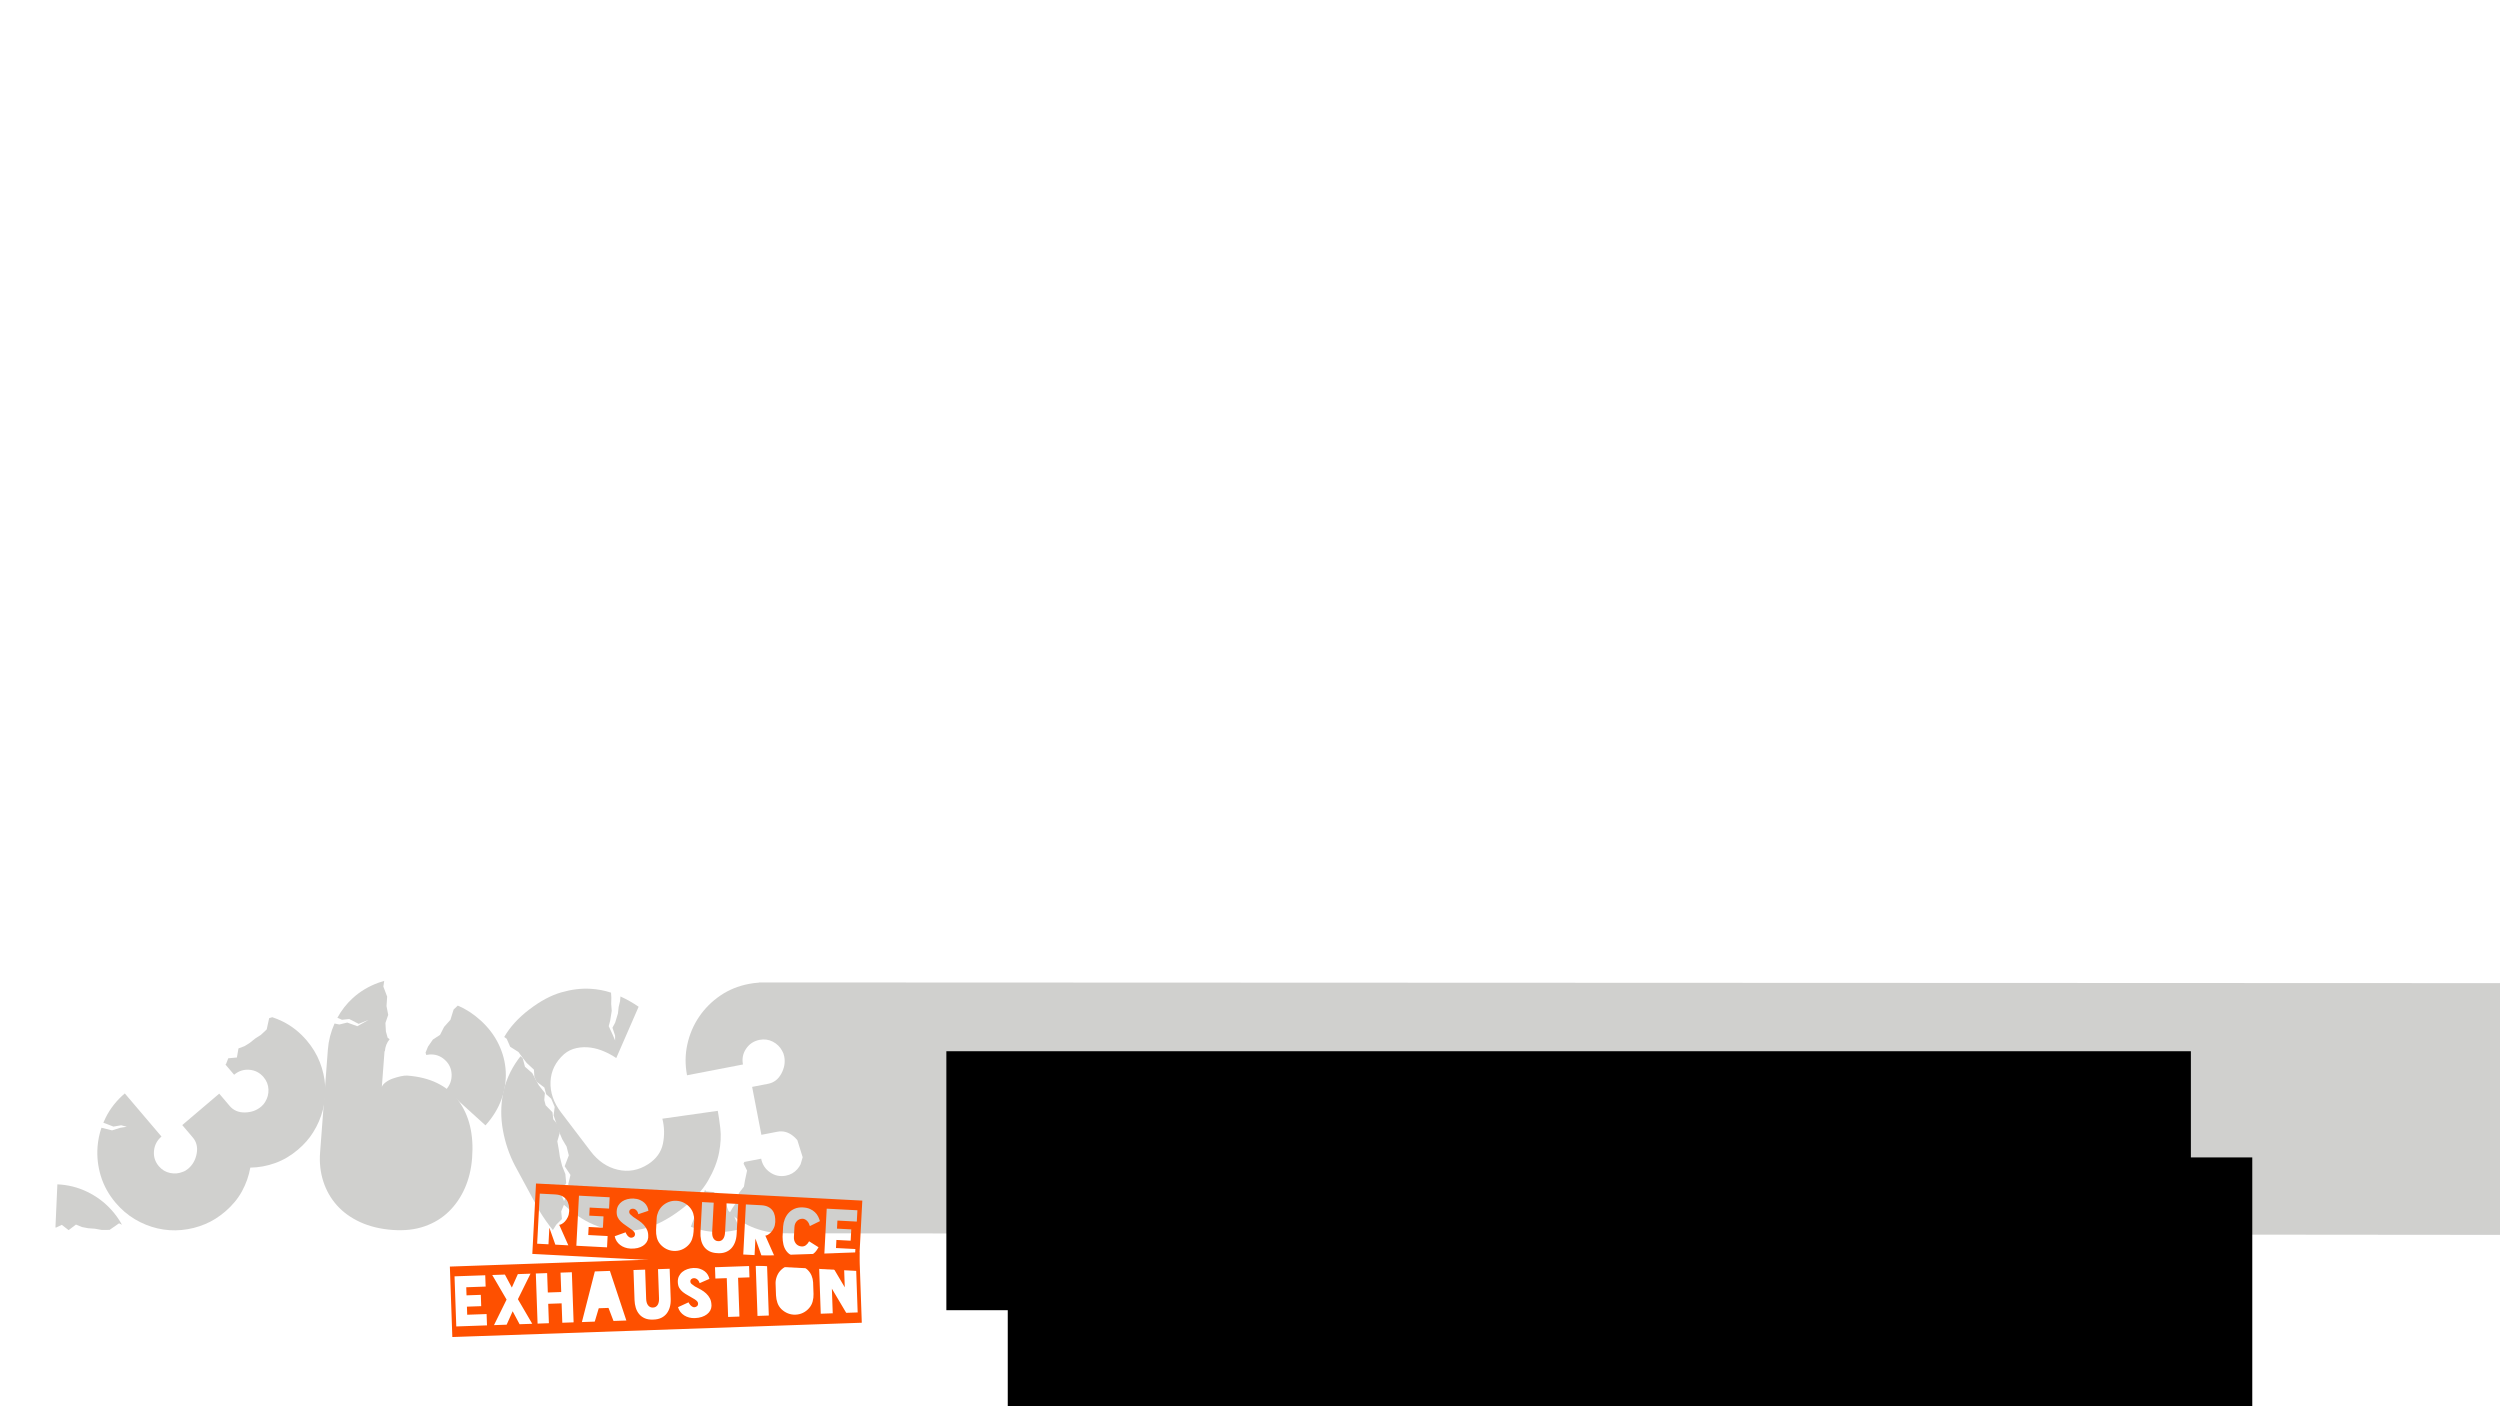 <?xml version="1.0" encoding="UTF-8" standalone="no"?>
<!-- Created with Inkscape (http://www.inkscape.org/) -->

<svg
   xmlns:dc="http://purl.org/dc/elements/1.1/"
   xmlns:cc="http://creativecommons.org/ns#"
   xmlns:rdf="http://www.w3.org/1999/02/22-rdf-syntax-ns#"
   xmlns:svg="http://www.w3.org/2000/svg"
   xmlns="http://www.w3.org/2000/svg"
   xmlns:sodipodi="http://sodipodi.sourceforge.net/DTD/sodipodi-0.dtd"
   xmlns:inkscape="http://www.inkscape.org/namespaces/inkscape"
   width="1920"
   height="1080"
   viewBox="0 0 508 285.75"
   version="1.1"
   id="svg8"
   inkscape:version="0.92.2 5c3e80d, 2017-08-06"
   sodipodi:docname="bauchbinde_links.svg">
  <defs
     id="defs2" />
  <sodipodi:namedview
     id="base"
     pagecolor="#ffffff"
     bordercolor="#666666"
     borderopacity="1.0"
     inkscape:pageopacity="0.0"
     inkscape:pageshadow="2"
     inkscape:zoom="0.35"
     inkscape:cx="699.06707"
     inkscape:cy="455.17622"
     inkscape:document-units="mm"
     inkscape:current-layer="g963"
     showgrid="false"
     units="px"
     inkscape:snap-bbox="true"
     inkscape:bbox-paths="true"
     inkscape:snap-bbox-midpoints="true"
     inkscape:snap-bbox-edge-midpoints="true"
     inkscape:bbox-nodes="true"
     inkscape:snap-page="true"
     inkscape:window-width="1920"
     inkscape:window-height="1155"
     inkscape:window-x="0"
     inkscape:window-y="1"
     inkscape:window-maximized="1" />
  <g
     inkscape:label="Layer 1"
     inkscape:groupmode="layer"
     id="layer1"
     transform="translate(0,-11.25)">
    <path
       style="font-family:none;mix-blend-mode:normal;fill:none;fill-rule:nonzero;stroke:#00bb31;stroke-width:1.587;stroke-linecap:butt;stroke-linejoin:miter;stroke-miterlimit:10;stroke-dasharray:none;stroke-dashoffset:0"
       inkscape:connector-curvature="0"
       d=""
       id="path1524" />
    <path
       style="font-family:none;mix-blend-mode:normal;fill:none;fill-rule:nonzero;stroke:#00bb31;stroke-width:1.587;stroke-linecap:butt;stroke-linejoin:miter;stroke-miterlimit:10;stroke-dasharray:none;stroke-dashoffset:0"
       inkscape:connector-curvature="0"
       d=""
       id="path1530" />
    <path
       style="font-family:none;mix-blend-mode:normal;fill:none;fill-rule:nonzero;stroke:#00bb31;stroke-width:1.587;stroke-linecap:butt;stroke-linejoin:miter;stroke-miterlimit:10;stroke-dasharray:none;stroke-dashoffset:0"
       inkscape:connector-curvature="0"
       d=""
       id="path1536" />
    <path
       style="font-family:none;mix-blend-mode:normal;fill:none;fill-rule:nonzero;stroke:#00bb31;stroke-width:1.587;stroke-linecap:butt;stroke-linejoin:miter;stroke-miterlimit:10;stroke-dasharray:none;stroke-dashoffset:0"
       inkscape:connector-curvature="0"
       d=""
       id="path1542" />
    <path
       style="font-family:none;mix-blend-mode:normal;fill:none;fill-rule:nonzero;stroke:#00bb31;stroke-width:1.587;stroke-linecap:butt;stroke-linejoin:miter;stroke-miterlimit:10;stroke-dasharray:none;stroke-dashoffset:0"
       inkscape:connector-curvature="0"
       id="path32"
       d="" />
    <path
       style="font-family:none;mix-blend-mode:normal;fill:none;fill-rule:nonzero;stroke:#00bb31;stroke-width:1.587;stroke-linecap:butt;stroke-linejoin:miter;stroke-miterlimit:10;stroke-dasharray:none;stroke-dashoffset:0"
       inkscape:connector-curvature="0"
       id="path38"
       d="" />
    <path
       style="font-family:none;mix-blend-mode:normal;fill:none;fill-rule:nonzero;stroke:#00bb31;stroke-width:1.587;stroke-linecap:butt;stroke-linejoin:miter;stroke-miterlimit:10;stroke-dasharray:none;stroke-dashoffset:0"
       inkscape:connector-curvature="0"
       id="path44-3"
       d="" />
    <path
       style="font-family:none;mix-blend-mode:normal;fill:none;fill-rule:nonzero;stroke:#00bb31;stroke-width:1.587;stroke-linecap:butt;stroke-linejoin:miter;stroke-miterlimit:10;stroke-dasharray:none;stroke-dashoffset:0"
       inkscape:connector-curvature="0"
       id="path106"
       d="" />
    <path
       style="opacity:1;vector-effect:none;fill:#d0d0ce;fill-opacity:1;stroke:none;stroke-width:65.153;stroke-linecap:butt;stroke-linejoin:miter;stroke-miterlimit:4;stroke-dasharray:none;stroke-dashoffset:0;stroke-opacity:1"
       d="M 582.002 753.33 L 582.064 753.457 C 579.461 753.623 576.835 753.953 574.186 754.465 C 566.017 756.043 558.699 759.045 552.229 763.473 C 545.758 767.9 540.36 773.311 536.035 779.707 C 531.71 786.103 528.706 793.171 527.023 800.91 C 525.341 808.649 525.27 816.517 526.814 824.516 L 569.701 816.232 C 568.847 811.808 569.654 807.768 572.125 804.113 C 574.596 800.458 578.046 798.202 582.471 797.348 C 586.044 796.657 589.398 797.114 592.531 798.715 C 595.665 800.316 598.054 802.634 599.699 805.67 C 600.473 806.933 601.025 808.415 601.354 810.117 C 602.208 814.542 601.465 818.922 599.125 823.258 C 596.785 827.593 593.403 830.188 588.979 831.043 L 576.727 833.41 L 583.826 870.168 L 596.078 867.801 C 600.503 866.946 604.608 868.094 608.395 871.246 C 609.54 872.2 610.535 873.219 611.412 874.289 L 615.479 887.355 L 613.9 892.746 C 613.254 894.065 612.434 895.313 611.416 896.48 C 609.104 899.134 606.162 900.806 602.588 901.496 C 598.163 902.351 594.115 901.5 590.443 898.943 C 586.772 896.387 584.509 892.895 583.654 888.471 L 570.734 890.967 L 570.172 892.264 L 572.852 897.6 L 571.242 905.105 L 570.447 909.904 L 566.514 914.936 L 565.764 920.23 L 561.609 926.379 L 559.473 930 C 561.541 931.868 563.736 933.589 566.062 935.162 C 572.459 939.487 579.483 942.498 587.137 944.197 C 590.852 945.022 594.63 945.453 598.467 945.506 L 598.416 945.68 L 1920 946.898 L 1920 753.861 L 582.002 753.33 z "
       transform="matrix(0.265,0,0,0.265,0,11.25)"
       id="rect1667" />
    <path
       style="font-family:none;mix-blend-mode:normal;fill:none;fill-rule:nonzero;stroke:#00bb31;stroke-width:0.201;stroke-linecap:butt;stroke-linejoin:miter;stroke-miterlimit:10;stroke-dasharray:none;stroke-dashoffset:0"
       inkscape:connector-curvature="0"
       id="path44"
       d="" />
    <path
       style="font-family:none;mix-blend-mode:normal;fill:none;fill-rule:nonzero;stroke:#00bb31;stroke-width:0.201;stroke-linecap:butt;stroke-linejoin:miter;stroke-miterlimit:10;stroke-dasharray:none;stroke-dashoffset:0"
       inkscape:connector-curvature="0"
       id="path48"
       d="" />
    <path
       style="font-family:none;mix-blend-mode:normal;fill:none;fill-rule:nonzero;stroke:#00bb31;stroke-width:0.201;stroke-linecap:butt;stroke-linejoin:miter;stroke-miterlimit:10;stroke-dasharray:none;stroke-dashoffset:0"
       inkscape:connector-curvature="0"
       id="path52"
       d="" />
    <path
       style="font-family:none;mix-blend-mode:normal;fill:none;fill-rule:nonzero;stroke:#00bb31;stroke-width:0.201;stroke-linecap:butt;stroke-linejoin:miter;stroke-miterlimit:10;stroke-dasharray:none;stroke-dashoffset:0"
       inkscape:connector-curvature="0"
       id="path58"
       d="" />
    <path
       style="font-family:none;mix-blend-mode:normal;fill:none;fill-rule:nonzero;stroke:#00bb31;stroke-width:0.201;stroke-linecap:butt;stroke-linejoin:miter;stroke-miterlimit:10;stroke-dasharray:none;stroke-dashoffset:0"
       inkscape:connector-curvature="0"
       id="path62"
       d="" />
    <path
       style="font-family:none;mix-blend-mode:normal;fill:none;fill-rule:nonzero;stroke:#00bb31;stroke-width:0.201;stroke-linecap:butt;stroke-linejoin:miter;stroke-miterlimit:10;stroke-dasharray:none;stroke-dashoffset:0"
       inkscape:connector-curvature="0"
       id="path68"
       d="" />
    <path
       style="font-family:none;mix-blend-mode:normal;fill:none;fill-rule:nonzero;stroke:#00bb31;stroke-width:0.201;stroke-linecap:butt;stroke-linejoin:miter;stroke-miterlimit:10;stroke-dasharray:none;stroke-dashoffset:0"
       inkscape:connector-curvature="0"
       d=""
       id="path1742" />
    <path
       style="font-family:none;mix-blend-mode:normal;fill:none;fill-rule:nonzero;stroke:#00bb31;stroke-width:0.201;stroke-linecap:butt;stroke-linejoin:miter;stroke-miterlimit:10;stroke-dasharray:none;stroke-dashoffset:0"
       inkscape:connector-curvature="0"
       d=""
       id="path1746" />
    <path
       style="font-family:none;mix-blend-mode:normal;fill:none;fill-rule:nonzero;stroke:#00bb31;stroke-width:0.201;stroke-linecap:butt;stroke-linejoin:miter;stroke-miterlimit:10;stroke-dasharray:none;stroke-dashoffset:0"
       inkscape:connector-curvature="0"
       d=""
       id="path1750" />
    <path
       style="font-family:none;mix-blend-mode:normal;fill:none;fill-rule:nonzero;stroke:#00bb31;stroke-width:0.201;stroke-linecap:butt;stroke-linejoin:miter;stroke-miterlimit:10;stroke-dasharray:none;stroke-dashoffset:0"
       inkscape:connector-curvature="0"
       d=""
       id="path1754" />
    <path
       style="font-family:none;mix-blend-mode:normal;fill:none;fill-rule:nonzero;stroke:#00bb31;stroke-width:0.201;stroke-linecap:butt;stroke-linejoin:miter;stroke-miterlimit:10;stroke-dasharray:none;stroke-dashoffset:0"
       inkscape:connector-curvature="0"
       d=""
       id="path1758" />
    <path
       style="font-family:none;mix-blend-mode:normal;fill:none;fill-rule:nonzero;stroke:#00bb31;stroke-width:0.201;stroke-linecap:butt;stroke-linejoin:miter;stroke-miterlimit:10;stroke-dasharray:none;stroke-dashoffset:0"
       inkscape:connector-curvature="0"
       d=""
       id="path1762" />
    <path
       style="font-family:none;mix-blend-mode:normal;fill:none;fill-rule:nonzero;stroke:#00bb31;stroke-width:0.201;stroke-linecap:butt;stroke-linejoin:miter;stroke-miterlimit:10;stroke-dasharray:none;stroke-dashoffset:0"
       inkscape:connector-curvature="0"
       d=""
       id="path1766" />
    <path
       style="font-family:none;mix-blend-mode:normal;fill:none;fill-rule:nonzero;stroke:#00bb31;stroke-width:0.201;stroke-linecap:butt;stroke-linejoin:miter;stroke-miterlimit:10;stroke-dasharray:none;stroke-dashoffset:0"
       inkscape:connector-curvature="0"
       d=""
       id="path1770" />
    <path
       style="font-family:none;mix-blend-mode:normal;fill:none;fill-rule:nonzero;stroke:#00bb31;stroke-width:0.201;stroke-linecap:butt;stroke-linejoin:miter;stroke-miterlimit:10;stroke-dasharray:none;stroke-dashoffset:0"
       inkscape:connector-curvature="0"
       d=""
       id="path1774" />
    <path
       style="font-family:none;mix-blend-mode:normal;fill:none;fill-rule:nonzero;stroke:#00bb31;stroke-width:0.201;stroke-linecap:butt;stroke-linejoin:miter;stroke-miterlimit:10;stroke-dasharray:none;stroke-dashoffset:0"
       inkscape:connector-curvature="0"
       d=""
       id="path1778" />
    <path
       style="font-family:none;mix-blend-mode:normal;fill:none;fill-rule:nonzero;stroke:#00bb31;stroke-width:0.201;stroke-linecap:butt;stroke-linejoin:miter;stroke-miterlimit:10;stroke-dasharray:none;stroke-dashoffset:0"
       inkscape:connector-curvature="0"
       d=""
       id="path1782" />
    <path
       style="font-family:none;mix-blend-mode:normal;fill:none;fill-rule:nonzero;stroke:#00bb31;stroke-width:0.201;stroke-linecap:butt;stroke-linejoin:miter;stroke-miterlimit:10;stroke-dasharray:none;stroke-dashoffset:0"
       inkscape:connector-curvature="0"
       d=""
       id="path1786" />
    <path
       style="font-family:none;mix-blend-mode:normal;fill:none;fill-rule:nonzero;stroke:#00bb31;stroke-width:0.201;stroke-linecap:butt;stroke-linejoin:miter;stroke-miterlimit:10;stroke-dasharray:none;stroke-dashoffset:0"
       inkscape:connector-curvature="0"
       d=""
       id="path1790" />
    <path
       style="font-family:none;mix-blend-mode:normal;fill:none;fill-rule:nonzero;stroke:#00bb31;stroke-width:0.201;stroke-linecap:butt;stroke-linejoin:miter;stroke-miterlimit:10;stroke-dasharray:none;stroke-dashoffset:0"
       inkscape:connector-curvature="0"
       d=""
       id="path1794" />
    <path
       style="font-family:none;mix-blend-mode:normal;fill:none;fill-rule:nonzero;stroke:#00bb31;stroke-width:0.201;stroke-linecap:butt;stroke-linejoin:miter;stroke-miterlimit:10;stroke-dasharray:none;stroke-dashoffset:0"
       inkscape:connector-curvature="0"
       d=""
       id="path1800" />
    <path
       style="font-family:none;mix-blend-mode:normal;fill:none;fill-rule:nonzero;stroke:#00bb31;stroke-width:0.201;stroke-linecap:butt;stroke-linejoin:miter;stroke-miterlimit:10;stroke-dasharray:none;stroke-dashoffset:0"
       inkscape:connector-curvature="0"
       d=""
       id="path2233" />
    <path
       style="font-family:none;mix-blend-mode:normal;fill:none;fill-rule:nonzero;stroke:#00bb31;stroke-width:0.201;stroke-linecap:butt;stroke-linejoin:miter;stroke-miterlimit:10;stroke-dasharray:none;stroke-dashoffset:0"
       inkscape:connector-curvature="0"
       d=""
       id="path2237" />
    <path
       style="font-family:none;mix-blend-mode:normal;fill:none;fill-rule:nonzero;stroke:#00bb31;stroke-width:0.201;stroke-linecap:butt;stroke-linejoin:miter;stroke-miterlimit:10;stroke-dasharray:none;stroke-dashoffset:0"
       inkscape:connector-curvature="0"
       d=""
       id="path2241" />
    <path
       style="font-family:none;mix-blend-mode:normal;fill:none;fill-rule:nonzero;stroke:#00bb31;stroke-width:0.201;stroke-linecap:butt;stroke-linejoin:miter;stroke-miterlimit:10;stroke-dasharray:none;stroke-dashoffset:0"
       inkscape:connector-curvature="0"
       d=""
       id="path2245" />
    <path
       style="font-family:none;mix-blend-mode:normal;fill:none;fill-rule:nonzero;stroke:#00bb31;stroke-width:0.201;stroke-linecap:butt;stroke-linejoin:miter;stroke-miterlimit:10;stroke-dasharray:none;stroke-dashoffset:0"
       inkscape:connector-curvature="0"
       d=""
       id="path2249" />
    <path
       style="font-family:none;mix-blend-mode:normal;fill:none;fill-rule:nonzero;stroke:#00bb31;stroke-width:0.201;stroke-linecap:butt;stroke-linejoin:miter;stroke-miterlimit:10;stroke-dasharray:none;stroke-dashoffset:0"
       inkscape:connector-curvature="0"
       d=""
       id="path2253" />
    <path
       style="font-family:none;mix-blend-mode:normal;fill:none;fill-rule:nonzero;stroke:#00bb31;stroke-width:0.201;stroke-linecap:butt;stroke-linejoin:miter;stroke-miterlimit:10;stroke-dasharray:none;stroke-dashoffset:0"
       inkscape:connector-curvature="0"
       d=""
       id="path2257" />
    <path
       style="font-family:none;mix-blend-mode:normal;fill:none;fill-rule:nonzero;stroke:#00bb31;stroke-width:0.201;stroke-linecap:butt;stroke-linejoin:miter;stroke-miterlimit:10;stroke-dasharray:none;stroke-dashoffset:0"
       inkscape:connector-curvature="0"
       d=""
       id="path2261" />
    <path
       style="font-family:none;mix-blend-mode:normal;fill:none;fill-rule:nonzero;stroke:#00bb31;stroke-width:0.201;stroke-linecap:butt;stroke-linejoin:miter;stroke-miterlimit:10;stroke-dasharray:none;stroke-dashoffset:0"
       inkscape:connector-curvature="0"
       d=""
       id="path2265" />
    <path
       style="font-family:none;mix-blend-mode:normal;fill:none;fill-rule:nonzero;stroke:#00bb31;stroke-width:0.201;stroke-linecap:butt;stroke-linejoin:miter;stroke-miterlimit:10;stroke-dasharray:none;stroke-dashoffset:0"
       inkscape:connector-curvature="0"
       d=""
       id="path2269" />
    <path
       style="font-family:none;mix-blend-mode:normal;fill:none;fill-rule:nonzero;stroke:#00bb31;stroke-width:0.201;stroke-linecap:butt;stroke-linejoin:miter;stroke-miterlimit:10;stroke-dasharray:none;stroke-dashoffset:0"
       inkscape:connector-curvature="0"
       d=""
       id="path2273" />
    <path
       style="font-family:none;mix-blend-mode:normal;fill:none;fill-rule:nonzero;stroke:#00bb31;stroke-width:0.201;stroke-linecap:butt;stroke-linejoin:miter;stroke-miterlimit:10;stroke-dasharray:none;stroke-dashoffset:0"
       inkscape:connector-curvature="0"
       d=""
       id="path2277" />
    <path
       style="font-family:none;mix-blend-mode:normal;fill:none;fill-rule:nonzero;stroke:#00bb31;stroke-width:0.201;stroke-linecap:butt;stroke-linejoin:miter;stroke-miterlimit:10;stroke-dasharray:none;stroke-dashoffset:0"
       inkscape:connector-curvature="0"
       d=""
       id="path2281" />
    <path
       style="font-family:none;mix-blend-mode:normal;fill:none;fill-rule:nonzero;stroke:#00bb31;stroke-width:0.201;stroke-linecap:butt;stroke-linejoin:miter;stroke-miterlimit:10;stroke-dasharray:none;stroke-dashoffset:0"
       inkscape:connector-curvature="0"
       d=""
       id="path2285" />
    <path
       style="font-family:none;mix-blend-mode:normal;fill:none;fill-rule:nonzero;stroke:#00bb31;stroke-width:0.201;stroke-linecap:butt;stroke-linejoin:miter;stroke-miterlimit:10;stroke-dasharray:none;stroke-dashoffset:0"
       inkscape:connector-curvature="0"
       d=""
       id="path2291" />
    <path
       style="font-family:none;mix-blend-mode:normal;fill:none;fill-rule:nonzero;stroke:#00bb31;stroke-width:0.201;stroke-linecap:butt;stroke-linejoin:miter;stroke-miterlimit:10;stroke-dasharray:none;stroke-dashoffset:0"
       inkscape:connector-curvature="0"
       d=""
       id="path3260" />
    <path
       style="font-family:none;mix-blend-mode:normal;fill:none;fill-rule:nonzero;stroke:#00bb31;stroke-width:0.201;stroke-linecap:butt;stroke-linejoin:miter;stroke-miterlimit:10;stroke-dasharray:none;stroke-dashoffset:0"
       inkscape:connector-curvature="0"
       d=""
       id="path3266" />
    <path
       style="font-family:none;mix-blend-mode:normal;fill:none;fill-rule:nonzero;stroke:#00bb31;stroke-width:0.201;stroke-linecap:butt;stroke-linejoin:miter;stroke-miterlimit:10;stroke-dasharray:none;stroke-dashoffset:0"
       inkscape:connector-curvature="0"
       d=""
       id="path3314" />
    <path
       style="font-family:none;mix-blend-mode:normal;fill:none;fill-rule:nonzero;stroke:#00bb31;stroke-width:0.201;stroke-linecap:butt;stroke-linejoin:miter;stroke-miterlimit:10;stroke-dasharray:none;stroke-dashoffset:0"
       inkscape:connector-curvature="0"
       d=""
       id="path3320" />
    <path
       style="font-family:none;mix-blend-mode:normal;fill:none;fill-rule:nonzero;stroke:#00bb31;stroke-width:0.201;stroke-linecap:butt;stroke-linejoin:miter;stroke-miterlimit:10;stroke-dasharray:none;stroke-dashoffset:0"
       inkscape:connector-curvature="0"
       d=""
       id="path3340" />
    <path
       style="font-family:none;mix-blend-mode:normal;fill:none;fill-rule:nonzero;stroke:#00bb31;stroke-width:0.201;stroke-linecap:butt;stroke-linejoin:miter;stroke-miterlimit:10;stroke-dasharray:none;stroke-dashoffset:0"
       inkscape:connector-curvature="0"
       d=""
       id="path7713" />
    <path
       style="font-family:none;mix-blend-mode:normal;fill:none;fill-rule:nonzero;stroke:#00bb31;stroke-width:0.201;stroke-linecap:butt;stroke-linejoin:miter;stroke-miterlimit:10;stroke-dasharray:none;stroke-dashoffset:0"
       inkscape:connector-curvature="0"
       d=""
       id="path7719" />
    <path
       style="font-family:none;mix-blend-mode:normal;fill:none;fill-rule:nonzero;stroke:#00bb31;stroke-width:0.201;stroke-linecap:butt;stroke-linejoin:miter;stroke-miterlimit:10;stroke-dasharray:none;stroke-dashoffset:0"
       inkscape:connector-curvature="0"
       d=""
       id="path7725" />
    <path
       style="font-family:none;mix-blend-mode:normal;fill:none;fill-rule:nonzero;stroke:#00bb31;stroke-width:0.201;stroke-linecap:butt;stroke-linejoin:miter;stroke-miterlimit:10;stroke-dasharray:none;stroke-dashoffset:0"
       inkscape:connector-curvature="0"
       d=""
       id="path7773" />
    <path
       style="font-family:none;mix-blend-mode:normal;fill:none;fill-rule:nonzero;stroke:#00bb31;stroke-width:0.201;stroke-linecap:butt;stroke-linejoin:miter;stroke-miterlimit:10;stroke-dasharray:none;stroke-dashoffset:0"
       inkscape:connector-curvature="0"
       d=""
       id="path8214" />
    <path
       style="font-family:none;mix-blend-mode:normal;fill:none;fill-rule:nonzero;stroke:#00bb31;stroke-width:0.201;stroke-linecap:butt;stroke-linejoin:miter;stroke-miterlimit:10;stroke-dasharray:none;stroke-dashoffset:0"
       inkscape:connector-curvature="0"
       d=""
       id="path8218" />
    <path
       style="font-family:none;mix-blend-mode:normal;fill:none;fill-rule:nonzero;stroke:#00bb31;stroke-width:0.201;stroke-linecap:butt;stroke-linejoin:miter;stroke-miterlimit:10;stroke-dasharray:none;stroke-dashoffset:0"
       inkscape:connector-curvature="0"
       d=""
       id="path8222" />
    <path
       style="font-family:none;mix-blend-mode:normal;fill:none;fill-rule:nonzero;stroke:#00bb31;stroke-width:0.201;stroke-linecap:butt;stroke-linejoin:miter;stroke-miterlimit:10;stroke-dasharray:none;stroke-dashoffset:0"
       inkscape:connector-curvature="0"
       d=""
       id="path8226" />
    <path
       style="font-family:none;mix-blend-mode:normal;fill:none;fill-rule:nonzero;stroke:#00bb31;stroke-width:0.201;stroke-linecap:butt;stroke-linejoin:miter;stroke-miterlimit:10;stroke-dasharray:none;stroke-dashoffset:0"
       inkscape:connector-curvature="0"
       d=""
       id="path8230" />
    <path
       style="font-family:none;mix-blend-mode:normal;fill:none;fill-rule:nonzero;stroke:#00bb31;stroke-width:0.201;stroke-linecap:butt;stroke-linejoin:miter;stroke-miterlimit:10;stroke-dasharray:none;stroke-dashoffset:0"
       inkscape:connector-curvature="0"
       d=""
       id="path8234" />
    <path
       style="font-family:none;mix-blend-mode:normal;fill:none;fill-rule:nonzero;stroke:#00bb31;stroke-width:0.201;stroke-linecap:butt;stroke-linejoin:miter;stroke-miterlimit:10;stroke-dasharray:none;stroke-dashoffset:0"
       inkscape:connector-curvature="0"
       d=""
       id="path8238" />
    <path
       style="font-family:none;mix-blend-mode:normal;fill:none;fill-rule:nonzero;stroke:#00bb31;stroke-width:0.201;stroke-linecap:butt;stroke-linejoin:miter;stroke-miterlimit:10;stroke-dasharray:none;stroke-dashoffset:0"
       inkscape:connector-curvature="0"
       d=""
       id="path8242" />
    <path
       style="font-family:none;mix-blend-mode:normal;fill:none;fill-rule:nonzero;stroke:#00bb31;stroke-width:0.201;stroke-linecap:butt;stroke-linejoin:miter;stroke-miterlimit:10;stroke-dasharray:none;stroke-dashoffset:0"
       inkscape:connector-curvature="0"
       d=""
       id="path8246" />
    <path
       style="font-family:none;mix-blend-mode:normal;fill:none;fill-rule:nonzero;stroke:#00bb31;stroke-width:0.201;stroke-linecap:butt;stroke-linejoin:miter;stroke-miterlimit:10;stroke-dasharray:none;stroke-dashoffset:0"
       inkscape:connector-curvature="0"
       d=""
       id="path8250" />
    <path
       style="font-family:none;mix-blend-mode:normal;fill:none;fill-rule:nonzero;stroke:#00bb31;stroke-width:0.201;stroke-linecap:butt;stroke-linejoin:miter;stroke-miterlimit:10;stroke-dasharray:none;stroke-dashoffset:0"
       inkscape:connector-curvature="0"
       d=""
       id="path8254" />
    <path
       style="font-family:none;mix-blend-mode:normal;fill:none;fill-rule:nonzero;stroke:#00bb31;stroke-width:0.201;stroke-linecap:butt;stroke-linejoin:miter;stroke-miterlimit:10;stroke-dasharray:none;stroke-dashoffset:0"
       inkscape:connector-curvature="0"
       d=""
       id="path8258" />
    <path
       style="font-family:none;mix-blend-mode:normal;fill:none;fill-rule:nonzero;stroke:#00bb31;stroke-width:0.201;stroke-linecap:butt;stroke-linejoin:miter;stroke-miterlimit:10;stroke-dasharray:none;stroke-dashoffset:0"
       inkscape:connector-curvature="0"
       d=""
       id="path8262" />
    <path
       style="font-family:none;mix-blend-mode:normal;fill:none;fill-rule:nonzero;stroke:#00bb31;stroke-width:0.201;stroke-linecap:butt;stroke-linejoin:miter;stroke-miterlimit:10;stroke-dasharray:none;stroke-dashoffset:0"
       inkscape:connector-curvature="0"
       d=""
       id="path8266" />
    <path
       style="font-family:none;mix-blend-mode:normal;fill:none;fill-rule:nonzero;stroke:#00bb31;stroke-width:0.201;stroke-linecap:butt;stroke-linejoin:miter;stroke-miterlimit:10;stroke-dasharray:none;stroke-dashoffset:0"
       inkscape:connector-curvature="0"
       d=""
       id="path8272" />
    <g
       id="g963"
       transform="translate(21.696,-9.965)">
      <flowRoot
         transform="matrix(0.265,0,0,0.265,146.755,125.418)"
         style="font-style:normal;font-weight:normal;font-size:64px;line-height:0;font-family:'Blackout MidnightUmlauts';letter-spacing:0px;word-spacing:0px;fill:#000000;fill-opacity:1;stroke:none;-inkscape-font-specification:'Blackout MidnightUmlauts, Normal';font-stretch:normal;font-variant:normal;text-anchor:start;text-align:start;writing-mode:lr;font-variant-ligatures:normal;font-variant-caps:normal;font-variant-numeric:normal;font-feature-settings:normal;"
         id="flowRoot1684"
         xml:space="preserve"><flowRegion
           style="fill:#000000;fill-opacity:1;-inkscape-font-specification:'Blackout MidnightUmlauts, Normal';font-family:'Blackout MidnightUmlauts';font-weight:normal;font-style:normal;font-stretch:normal;font-variant:normal;font-size:64px;text-anchor:start;text-align:start;writing-mode:lr;font-variant-ligatures:normal;font-variant-caps:normal;font-variant-numeric:normal;font-feature-settings:normal;"
           id="flowRegion1686"><rect
             style="fill:#000000;fill-opacity:1;-inkscape-font-specification:'Blackout MidnightUmlauts, Normal';font-family:'Blackout MidnightUmlauts';font-weight:normal;font-style:normal;font-stretch:normal;font-variant:normal;font-size:64px;text-anchor:start;text-align:start;writing-mode:lr;font-variant-ligatures:normal;font-variant-caps:normal;font-variant-numeric:normal;font-feature-settings:normal;"
             y="412.857"
             x="90"
             height="198.571"
             width="954.286"
             id="rect1688" /></flowRegion><flowPara
           style="font-style:normal;font-variant:normal;font-weight:normal;font-stretch:normal;font-size:64px;font-family:'Blackout MidnightUmlauts';-inkscape-font-specification:'Blackout MidnightUmlauts, Normal';fill:#000000;fill-opacity:1;text-anchor:start;text-align:start;writing-mode:lr;font-variant-ligatures:normal;font-variant-caps:normal;font-variant-numeric:normal;font-feature-settings:normal;"
           id="flowPara1690">$person</flowPara></flowRoot>      <flowRoot
         transform="matrix(0.265,0,0,0.265,159.23,146.996)"
         style="font-style:normal;font-weight:normal;font-size:42.667px;line-height:0;font-family:'Blackout MidnightUmlauts';letter-spacing:0px;word-spacing:0px;fill:#000000;fill-opacity:1;stroke:none;-inkscape-font-specification:'Blackout MidnightUmlauts, Normal';font-stretch:normal;font-variant:normal;text-anchor:start;text-align:start;writing-mode:lr;font-variant-ligatures:normal;font-variant-caps:normal;font-variant-numeric:normal;font-feature-settings:normal;"
         id="flowRoot1684-6"
         xml:space="preserve"><flowRegion
           id="flowRegion1686-7"
           style="-inkscape-font-specification:'Blackout MidnightUmlauts, Normal';font-family:'Blackout MidnightUmlauts';font-weight:normal;font-style:normal;font-stretch:normal;font-variant:normal;font-size:42.667px;text-anchor:start;text-align:start;writing-mode:lr;font-variant-ligatures:normal;font-variant-caps:normal;font-variant-numeric:normal;font-feature-settings:normal;"><rect
             y="412.857"
             x="90"
             height="198.571"
             width="954.286"
             id="rect1688-5"
             style="-inkscape-font-specification:'Blackout MidnightUmlauts, Normal';font-family:'Blackout MidnightUmlauts';font-weight:normal;font-style:normal;font-stretch:normal;font-variant:normal;font-size:42.667px;text-anchor:start;text-align:start;writing-mode:lr;font-variant-ligatures:normal;font-variant-caps:normal;font-variant-numeric:normal;font-feature-settings:normal;" /></flowRegion><flowPara
           style="font-style:normal;font-variant:normal;font-weight:normal;font-stretch:normal;font-size:42.667px;font-family:'Blackout MidnightUmlauts';-inkscape-font-specification:'Blackout MidnightUmlauts, Normal';text-anchor:start;text-align:start;writing-mode:lr;font-variant-ligatures:normal;font-variant-caps:normal;font-variant-numeric:normal;font-feature-settings:normal;"
           id="flowPara1690-3">$tagline</flowPara></flowRoot>    </g>
    <path
       style="font-family:none;mix-blend-mode:normal;fill:#d0d0ce;fill-opacity:1;fill-rule:nonzero;stroke:none;stroke-width:0.137;stroke-linecap:butt;stroke-linejoin:miter;stroke-miterlimit:10;stroke-dasharray:none;stroke-dashoffset:0"
       inkscape:connector-curvature="0"
       id="path6"
       d="m 11.658,251.908 c 2.143,0.096 4.155,0.597 6.033,1.503 1.879,0.906 3.504,2.11 4.877,3.611 0.867,0.948 1.607,1.982 2.22,3.101 l -0.598,-0.295 -1.922,1.336 -1.619,0.009 -1.362,-0.247 -1.367,-0.099 -1.239,-0.235 -1.25,-0.509 -1.487,1.133 -1.393,-1.08 -1.109,0.539 -0.178,0.007 z" />
    <path
       style="font-family:none;mix-blend-mode:normal;fill:#d0d0ce;fill-opacity:1;fill-rule:nonzero;stroke:none;stroke-width:0.137;stroke-linecap:butt;stroke-linejoin:miter;stroke-miterlimit:10;stroke-dasharray:none;stroke-dashoffset:0"
       inkscape:connector-curvature="0"
       id="path12-3"
       d="m 97.655,218.593 c 1.589,1.441 2.816,3.062 3.679,4.862 0.863,1.8 1.342,3.651 1.434,5.553 0.093,1.902 -0.203,3.791 -0.887,5.667 -0.684,1.876 -1.762,3.625 -3.234,5.248 l -8.014,-7.268 c 0.797,-0.879 1.175,-1.908 1.134,-3.085 -0.041,-1.178 -0.502,-2.165 -1.381,-2.962 -0.879,-0.797 -1.907,-1.159 -3.083,-1.086 -0.24,0.015 -0.471,0.047 -0.695,0.095 l -0.133,-0.485 0.495,-1.213 0.99,-1.432 1.459,-0.955 0.814,-1.606 1.294,-1.455 0.645,-2.082 0.846,-0.805 c 1.631,0.683 3.177,1.686 4.636,3.01 z" />
    <path
       style="font-family:none;mix-blend-mode:normal;fill:#d0d0ce;fill-opacity:1;fill-rule:nonzero;stroke:none;stroke-width:0.137;stroke-linecap:butt;stroke-linejoin:miter;stroke-miterlimit:10;stroke-dasharray:none;stroke-dashoffset:0"
       inkscape:connector-curvature="0"
       id="path18-6"
       d="m 109.634,257.34 -5.018,-9.275 c -1.155,-2.23 -1.962,-4.609 -2.421,-7.137 -0.46,-2.528 -0.453,-5.01 0.02,-7.446 0.473,-2.436 1.476,-4.73 3.01,-6.884 0.177,-0.248 0.362,-0.492 0.555,-0.732 l 0.444,0.44 0.448,1.705 1.498,1.312 0.707,1.371 0.613,1.09 1.234,1.57 -0.127,1.419 0.281,1.07 1.381,1.415 0.16,1.409 0.871,1.056 0.443,1.767 -0.484,1.666 0.334,1.899 0.173,1.228 0.475,1.896 0.651,1.639 0.17,1.834 -1.175,2.054 0.898,1.932 -0.737,1.762 0.152,1.549 -1.148,1.146 -0.695,1.11 c -0.975,-1.207 -1.88,-2.496 -2.715,-3.864 z" />
    <path
       style="font-family:none;mix-blend-mode:normal;fill:#d0d0ce;fill-opacity:1;fill-rule:nonzero;stroke:none;stroke-width:0.137;stroke-linecap:butt;stroke-linejoin:miter;stroke-miterlimit:10;stroke-dasharray:none;stroke-dashoffset:0"
       inkscape:connector-curvature="0"
       id="path24"
       d="m 146.568,261.591 c -2.085,0.078 -4.149,-0.276 -6.194,-1.063 l 2.887,-7.502 0.211,0.307 1.566,0.146 1.453,1.407 0.961,0.846 0.576,1.581 1.078,0.906 0.794,1.786 0.511,0.983 c -1.235,0.352 -2.516,0.554 -3.842,0.603 z" />
    <path
       style="font-family:none;mix-blend-mode:normal;fill:none;fill-rule:nonzero;stroke:#00bb31;stroke-width:0.822;stroke-linecap:butt;stroke-linejoin:miter;stroke-miterlimit:10;stroke-dasharray:none;stroke-dashoffset:0"
       inkscape:connector-curvature="0"
       id="path32-5"
       d="" />
    <path
       style="font-family:none;mix-blend-mode:normal;fill:#d0d0ce;fill-opacity:1;fill-rule:nonzero;stroke:none;stroke-width:0.137;stroke-linecap:butt;stroke-linejoin:miter;stroke-miterlimit:10;stroke-dasharray:none;stroke-dashoffset:0"
       inkscape:connector-curvature="0"
       id="path34-3"
       d="m 131.723,247.804 c 1.645,-1.079 2.64,-2.467 2.985,-4.163 0.345,-1.696 0.306,-3.387 -0.116,-5.073 l 11.261,-1.596 c 0.17,0.903 0.343,2.091 0.517,3.564 0.174,1.473 0.089,3.115 -0.254,4.925 -0.344,1.81 -1.091,3.712 -2.242,5.706 -1.151,1.994 -2.961,3.93 -5.432,5.809 l -0.054,0.041 c -2.761,2.1 -5.41,3.426 -7.944,3.977 -2.535,0.551 -4.952,0.54 -7.252,-0.033 -2.3,-0.573 -4.462,-1.625 -6.486,-3.154 -0.8,-0.605 -1.575,-1.248 -2.327,-1.93 l 0.516,-1.204 0.958,-1.309 -0.388,-1.508 0.457,-1.854 -1.185,-1.771 0.845,-2.21 -0.45,-1.786 -0.896,-1.52 -0.761,-1.801 -0.36,-1.187 -0.622,-1.825 0.222,-1.721 -0.709,-1.678 -1.023,-0.91 -0.374,-1.367 -1.582,-1.186 -0.442,-1.014 -0.093,-1.422 -1.461,-1.361 -0.773,-0.983 -0.909,-1.246 -1.682,-1.067 -0.705,-1.616 -0.506,-0.366 c 1.183,-2.044 2.884,-3.91 5.102,-5.597 l 0.054,-0.041 c 2.216,-1.686 4.359,-2.828 6.428,-3.426 2.069,-0.598 4.048,-0.842 5.939,-0.732 1.467,0.086 2.861,0.348 4.182,0.787 l 0.061,0.996 -0.028,1.284 0.108,1.422 -0.311,1.965 -0.299,1.143 0.789,1.706 0.511,1.205 -0.006,-0.993 -0.536,-1.6 0.552,-1.037 0.563,-1.859 0.145,-1.316 0.28,-1.178 0.09,-0.965 c 1.338,0.615 2.567,1.313 3.688,2.092 l -4.545,10.425 c -0.715,-0.488 -1.526,-0.932 -2.433,-1.333 -0.907,-0.4 -1.84,-0.666 -2.799,-0.796 -0.96,-0.131 -1.909,-0.097 -2.848,0.101 -0.939,0.198 -1.776,0.605 -2.512,1.222 -1.743,1.555 -2.664,3.417 -2.763,5.586 -0.1,2.169 0.611,4.253 2.131,6.251 l 6.011,7.903 c 1.52,1.998 3.361,3.251 5.524,3.756 2.163,0.506 4.226,0.127 6.19,-1.137 z" />
    <path
       style="font-family:none;mix-blend-mode:normal;fill:#aa0000;fill-rule:nonzero;stroke:none;stroke-width:0.137;stroke-linecap:butt;stroke-linejoin:miter;stroke-miterlimit:10;stroke-dasharray:none;stroke-dashoffset:0"
       inkscape:connector-curvature="0"
       id="path36-5"
       d="m 124.161,212.959 1.919,0.774" />
    <path
       style="font-family:none;mix-blend-mode:normal;fill:none;fill-rule:nonzero;stroke:#00bb31;stroke-width:0.822;stroke-linecap:butt;stroke-linejoin:miter;stroke-miterlimit:10;stroke-dasharray:none;stroke-dashoffset:0"
       inkscape:connector-curvature="0"
       id="path38-6"
       d="" />
    <path
       style="font-family:none;mix-blend-mode:normal;fill:#d0d0ce;fill-opacity:1;fill-rule:nonzero;stroke:none;stroke-width:0.137;stroke-linecap:butt;stroke-linejoin:miter;stroke-miterlimit:10;stroke-dasharray:none;stroke-dashoffset:0"
       inkscape:connector-curvature="0"
       id="path40"
       d="m 45.771,257.429 c -1.321,1.124 -2.669,1.97 -4.043,2.54 -1.542,0.653 -3.146,1.058 -4.81,1.215 -1.664,0.157 -3.299,0.049 -4.904,-0.323 -1.605,-0.373 -3.134,-0.99 -4.587,-1.852 -1.452,-0.862 -2.755,-1.971 -3.909,-3.328 -1.42,-1.669 -2.43,-3.491 -3.032,-5.467 -0.601,-1.975 -0.82,-3.977 -0.657,-6.004 0.105,-1.3 0.367,-2.568 0.787,-3.803 l 2.149,0.535 1.667,-0.524 1.336,-0.212 -1.142,-0.301 -1.57,0.268 -2.053,-0.791 c 0.142,-0.341 0.297,-0.68 0.464,-1.016 0.928,-1.868 2.227,-3.512 3.896,-4.932 l 7.453,8.763 c -0.904,0.769 -1.412,1.74 -1.523,2.913 -0.111,1.173 0.218,2.212 0.987,3.116 0.621,0.73 1.386,1.189 2.293,1.375 0.908,0.187 1.781,0.103 2.619,-0.25 0.332,-0.103 0.689,-0.317 1.072,-0.642 0.904,-0.769 1.473,-1.792 1.705,-3.068 0.233,-1.277 -0.035,-2.367 -0.804,-3.271 l -2.129,-2.504 7.511,-6.388 2.129,2.504 c 0.769,0.904 1.802,1.344 3.1,1.319 1.297,-0.025 2.398,-0.422 3.302,-1.191 0.348,-0.296 0.616,-0.614 0.806,-0.955 0.483,-0.771 0.706,-1.619 0.667,-2.545 -0.039,-0.926 -0.368,-1.754 -0.989,-2.485 -0.769,-0.904 -1.733,-1.403 -2.891,-1.497 -1.158,-0.094 -2.19,0.244 -3.094,1.013 l -1.763,-2.073 0.125,-0.126 0.445,-1.15 1.755,-0.158 0.317,-1.842 1.262,-0.479 1.067,-0.673 1.068,-0.859 1.165,-0.747 1.179,-1.109 0.497,-2.287 0.639,-0.191 c 0.706,0.234 1.4,0.519 2.083,0.854 1.853,0.911 3.49,2.201 4.91,3.87 1.153,1.356 2.039,2.82 2.657,4.392 0.618,1.572 0.982,3.18 1.092,4.825 0.11,1.644 -0.046,3.275 -0.468,4.893 -0.422,1.618 -1.079,3.135 -1.971,4.553 -0.782,1.265 -1.817,2.444 -3.103,3.538 -1.426,1.213 -2.964,2.117 -4.615,2.712 -1.651,0.595 -3.336,0.905 -5.054,0.928 -0.299,1.692 -0.866,3.298 -1.701,4.818 -0.835,1.519 -1.966,2.885 -3.391,4.098 z" />
    <path
       style="font-family:none;mix-blend-mode:normal;fill:none;fill-rule:nonzero;stroke:#00bb31;stroke-width:0.822;stroke-linecap:butt;stroke-linejoin:miter;stroke-miterlimit:10;stroke-dasharray:none;stroke-dashoffset:0"
       inkscape:connector-curvature="0"
       id="path44-2"
       d="" />
    <path
       style="font-family:none;mix-blend-mode:normal;fill:#d0d0ce;fill-opacity:1;fill-rule:nonzero;stroke:none;stroke-width:0.137;stroke-linecap:butt;stroke-linejoin:miter;stroke-miterlimit:10;stroke-dasharray:none;stroke-dashoffset:0"
       inkscape:connector-curvature="0"
       id="path46-9"
       d="m 95.928,246.602 c -0.165,2.185 -0.649,4.197 -1.452,6.036 -0.803,1.839 -1.884,3.428 -3.245,4.768 -1.36,1.339 -3.004,2.348 -4.933,3.026 -1.928,0.678 -4.122,0.925 -6.58,0.739 -2.458,-0.186 -4.638,-0.717 -6.541,-1.593 -1.902,-0.876 -3.476,-2.014 -4.721,-3.413 -1.245,-1.399 -2.164,-3.013 -2.758,-4.844 -0.594,-1.83 -0.812,-3.793 -0.654,-5.886 l 1.579,-20.894 c 0.138,-1.825 0.59,-3.596 1.357,-5.314 l 0.976,0.202 1.604,-0.395 2.052,0.744 2.289,-1.285 -2.022,0.806 -1.919,-0.984 -1.47,0.156 -0.932,-0.411 c 0.819,-1.504 1.858,-2.833 3.116,-3.987 1.476,-1.353 3.226,-2.4 5.25,-3.14 0.376,-0.137 0.759,-0.259 1.148,-0.365 l -0.173,1.154 0.769,2.039 -0.127,1.943 0.344,1.767 -0.565,1.65 0.098,1.738 0.354,1.261 0.403,0.302 c -0.574,0.687 -0.897,1.501 -0.969,2.444 l -0.068,-0.005 -0.547,7.238 c 0.115,-0.312 0.379,-0.624 0.792,-0.936 0.413,-0.312 0.889,-0.562 1.43,-0.75 0.541,-0.188 1.079,-0.342 1.614,-0.462 0.536,-0.12 0.985,-0.166 1.35,-0.138 4.643,0.351 8.087,2.031 10.332,5.039 2.245,3.008 3.187,6.902 2.825,11.682 z" />
    <path
       style="font-family:none;mix-blend-mode:normal;fill:#aa0000;fill-rule:nonzero;stroke:none;stroke-width:0.137;stroke-linecap:butt;stroke-linejoin:miter;stroke-miterlimit:10;stroke-dasharray:none;stroke-dashoffset:0"
       inkscape:connector-curvature="0"
       id="path104-1"
       d="m 67.981,219.228 0.576,-1.167" />
    <path
       style="font-family:none;mix-blend-mode:normal;fill:none;fill-rule:nonzero;stroke:#00bb31;stroke-width:0.822;stroke-linecap:butt;stroke-linejoin:miter;stroke-miterlimit:10;stroke-dasharray:none;stroke-dashoffset:0"
       inkscape:connector-curvature="0"
       id="path106-2"
       d="" />
    <path
       style="font-family:none;mix-blend-mode:normal;fill:#fe5000;fill-opacity:1;fill-rule:nonzero;stroke:none;stroke-width:0.137;stroke-linecap:butt;stroke-linejoin:miter;stroke-miterlimit:10;stroke-dasharray:none;stroke-dashoffset:0"
       inkscape:connector-curvature="0"
       id="path110"
       d="m 98.681,272.681 -0.08,-2.299 -6.241,0.218 0.356,10.183 6.241,-0.218 -0.08,-2.299 -3.942,0.138 -0.057,-1.642 2.902,-0.101 -0.08,-2.299 -2.902,0.101 -0.057,-1.642 z m -6.768,10.254 -0.5,-14.316 83.202,-2.905 0.5,14.316 z m 15.885,-12.874 -2.573,0.09 -1.22,2.729 -1.408,-2.637 -2.573,0.09 2.915,4.996 -2.56,5.187 2.573,-0.09 1.22,-2.729 1.408,2.637 2.573,-0.09 -2.915,-4.996 z m 6.104,-0.213 0.138,3.942 -2.724,0.095 -0.138,-3.942 -2.299,0.08 0.356,10.183 2.299,-0.08 -0.138,-3.942 2.724,-0.095 0.138,3.942 2.299,-0.08 -0.356,-10.183 z m 9.747,7.169 1.011,2.651 2.614,-0.091 -3.339,-10.079 -3.066,0.107 -2.628,10.287 2.614,-0.091 0.81,-2.714 z m 12.425,-7.957 -2.368,0.083 0.208,5.954 c 0.009,0.246 -0.008,0.48 -0.051,0.701 -0.043,0.221 -0.113,0.415 -0.213,0.583 -0.099,0.168 -0.229,0.303 -0.39,0.404 -0.161,0.102 -0.355,0.156 -0.584,0.164 -0.228,0.008 -0.426,-0.033 -0.594,-0.123 -0.168,-0.09 -0.309,-0.215 -0.424,-0.376 -0.115,-0.16 -0.202,-0.349 -0.26,-0.566 -0.058,-0.217 -0.091,-0.449 -0.1,-0.695 l -0.208,-5.954 -2.368,0.083 0.214,6.132 c 0.019,0.538 0.103,1.052 0.252,1.54 0.15,0.488 0.377,0.916 0.682,1.285 0.305,0.368 0.694,0.654 1.167,0.857 0.473,0.203 1.042,0.288 1.708,0.256 l 0.014,-4.1e-4 c 0.603,-0.012 1.129,-0.124 1.578,-0.336 0.449,-0.212 0.821,-0.504 1.114,-0.875 0.293,-0.371 0.511,-0.81 0.653,-1.318 0.142,-0.507 0.203,-1.062 0.182,-1.664 z m 8.492,7.35 c -0.018,-0.52 -0.125,-0.966 -0.321,-1.339 -0.196,-0.372 -0.449,-0.704 -0.761,-0.994 -0.312,-0.291 -0.665,-0.548 -1.062,-0.771 -0.396,-0.224 -0.808,-0.447 -1.236,-0.669 -0.309,-0.208 -0.536,-0.376 -0.682,-0.504 -0.146,-0.127 -0.222,-0.278 -0.228,-0.451 -0.008,-0.228 0.061,-0.402 0.208,-0.521 0.147,-0.119 0.311,-0.182 0.494,-0.189 0.173,-0.006 0.327,0.025 0.462,0.093 0.135,0.068 0.252,0.153 0.351,0.255 0.1,0.102 0.179,0.213 0.238,0.334 0.059,0.121 0.104,0.232 0.135,0.331 l 1.984,-0.864 c -0.055,-0.272 -0.161,-0.545 -0.316,-0.818 -0.156,-0.273 -0.367,-0.515 -0.635,-0.725 -0.268,-0.21 -0.593,-0.379 -0.977,-0.507 -0.384,-0.128 -0.826,-0.184 -1.328,-0.166 -0.419,0.024 -0.823,0.102 -1.211,0.234 -0.388,0.132 -0.729,0.318 -1.022,0.556 -0.293,0.239 -0.525,0.53 -0.696,0.874 -0.171,0.344 -0.248,0.74 -0.233,1.187 0.017,0.484 0.115,0.882 0.295,1.196 0.18,0.313 0.423,0.593 0.728,0.838 0.305,0.245 0.661,0.477 1.066,0.696 0.405,0.219 0.846,0.475 1.322,0.769 0.215,0.139 0.382,0.272 0.5,0.4 0.119,0.128 0.185,0.27 0.2,0.425 0.018,0.255 -0.046,0.445 -0.193,0.569 -0.146,0.124 -0.297,0.198 -0.451,0.221 -0.182,0.034 -0.354,9.5e-4 -0.517,-0.098 -0.163,-0.099 -0.302,-0.213 -0.416,-0.342 -0.114,-0.128 -0.203,-0.251 -0.266,-0.368 -0.064,-0.117 -0.086,-0.18 -0.068,-0.189 l -2.158,0.993 c 0.104,0.362 0.264,0.683 0.479,0.963 0.215,0.28 0.473,0.516 0.772,0.706 0.299,0.191 0.631,0.334 0.995,0.431 0.364,0.097 0.752,0.138 1.162,0.124 0.529,-0.018 1.002,-0.097 1.417,-0.234 0.415,-0.138 0.768,-0.319 1.057,-0.544 0.289,-0.225 0.513,-0.484 0.672,-0.777 0.159,-0.293 0.242,-0.605 0.248,-0.934 z m 7.645,-7.9 -6.926,0.242 0.08,2.299 2.313,-0.081 0.275,7.884 2.299,-0.08 -0.275,-7.884 2.313,-0.081 z m 4.01,10.055 -0.356,-10.183 -2.299,0.08 0.356,10.183 z m 9,-6.755 c -0.025,-0.465 -0.128,-0.914 -0.307,-1.346 -0.18,-0.432 -0.44,-0.816 -0.78,-1.151 -0.388,-0.379 -0.825,-0.666 -1.311,-0.859 -0.486,-0.193 -0.999,-0.28 -1.537,-0.262 l -0.014,4.1e-4 c -0.538,0.019 -1.041,0.141 -1.508,0.368 -0.467,0.226 -0.885,0.543 -1.255,0.948 -0.307,0.358 -0.54,0.766 -0.697,1.223 -0.158,0.458 -0.229,0.906 -0.213,1.344 l 0.083,2.382 c 0.028,0.547 0.126,1.06 0.294,1.538 0.167,0.478 0.436,0.903 0.805,1.274 0.397,0.379 0.839,0.665 1.325,0.858 0.486,0.193 0.994,0.28 1.523,0.262 l 0.014,-4.1e-4 c 0.538,-0.019 1.043,-0.141 1.515,-0.368 0.472,-0.227 0.888,-0.547 1.248,-0.962 0.352,-0.396 0.594,-0.85 0.727,-1.361 0.133,-0.512 0.191,-1.014 0.173,-1.507 z m 6.261,-3.973 0.174,4.996 -2.898,-4.901 -2.34,0.082 0.356,10.183 2.436,-0.085 -0.175,-5.009 2.912,4.914 2.327,-0.081 -0.356,-10.183 z" />
    <path
       style="font-family:none;mix-blend-mode:normal;fill:#fe5000;fill-opacity:1;fill-rule:nonzero;stroke:none;stroke-width:0.137;stroke-linecap:butt;stroke-linejoin:miter;stroke-miterlimit:10;stroke-dasharray:none;stroke-dashoffset:0"
       inkscape:connector-curvature="0"
       id="path108"
       d="m 115.486,264.301 -1.852,-4.17 c 0.119,0.006 0.286,-0.047 0.502,-0.159 0.216,-0.112 0.433,-0.284 0.651,-0.514 0.218,-0.231 0.411,-0.52 0.58,-0.868 0.169,-0.348 0.266,-0.749 0.289,-1.205 0.023,-0.438 -0.005,-0.857 -0.085,-1.259 -0.08,-0.402 -0.228,-0.757 -0.445,-1.066 -0.217,-0.309 -0.515,-0.562 -0.893,-0.76 -0.378,-0.198 -0.859,-0.312 -1.443,-0.343 l -3.105,-0.163 -0.533,10.175 2.298,0.12 0.173,-3.31 0.027,0.001 1.194,3.381 z m -7.319,1.742 0.75,-14.306 66.303,3.475 -0.75,14.306 z m 15.595,-9.208 0.12,-2.298 -6.236,-0.327 -0.533,10.175 6.236,0.327 0.12,-2.298 -3.939,-0.206 0.086,-1.641 2.899,0.152 0.12,-2.298 -2.899,-0.152 0.086,-1.641 z m 7.954,5.752 c 0.027,-0.52 -0.04,-0.974 -0.203,-1.361 -0.163,-0.388 -0.386,-0.74 -0.671,-1.057 -0.285,-0.317 -0.615,-0.604 -0.99,-0.861 -0.375,-0.257 -0.766,-0.516 -1.173,-0.775 -0.289,-0.235 -0.501,-0.422 -0.636,-0.561 -0.134,-0.14 -0.197,-0.296 -0.188,-0.469 0.012,-0.228 0.096,-0.395 0.253,-0.501 0.156,-0.106 0.326,-0.154 0.508,-0.145 0.173,0.009 0.324,0.053 0.452,0.133 0.128,0.08 0.238,0.175 0.328,0.285 0.09,0.11 0.16,0.228 0.208,0.354 0.048,0.126 0.083,0.24 0.106,0.342 l 2.052,-0.688 c -0.031,-0.276 -0.113,-0.557 -0.244,-0.842 -0.131,-0.286 -0.321,-0.545 -0.57,-0.777 -0.248,-0.232 -0.558,-0.429 -0.929,-0.59 -0.371,-0.161 -0.807,-0.255 -1.309,-0.281 -0.42,-0.013 -0.829,0.03 -1.227,0.128 -0.398,0.098 -0.754,0.253 -1.067,0.465 -0.313,0.212 -0.569,0.482 -0.769,0.81 -0.2,0.328 -0.312,0.715 -0.335,1.162 -0.025,0.483 0.038,0.889 0.19,1.217 0.152,0.328 0.369,0.627 0.652,0.898 0.283,0.271 0.617,0.533 1.001,0.786 0.384,0.253 0.801,0.547 1.25,0.881 0.202,0.157 0.357,0.304 0.464,0.443 0.107,0.138 0.161,0.285 0.162,0.44 -0.004,0.256 -0.085,0.439 -0.241,0.55 -0.157,0.111 -0.313,0.171 -0.469,0.181 -0.184,0.018 -0.353,-0.03 -0.507,-0.143 -0.154,-0.113 -0.282,-0.239 -0.385,-0.377 -0.102,-0.138 -0.18,-0.268 -0.233,-0.389 -0.053,-0.122 -0.07,-0.187 -0.051,-0.195 l -2.236,0.802 c 0.072,0.369 0.203,0.703 0.393,1.001 0.19,0.298 0.426,0.555 0.707,0.771 0.281,0.216 0.599,0.388 0.954,0.516 0.354,0.128 0.737,0.203 1.147,0.225 0.529,0.028 1.006,-0.009 1.432,-0.11 0.426,-0.101 0.793,-0.251 1.1,-0.45 0.308,-0.199 0.553,-0.437 0.737,-0.716 0.184,-0.278 0.293,-0.581 0.329,-0.908 z m 9.339,-3.392 c 0.015,-0.465 -0.048,-0.921 -0.189,-1.368 -0.141,-0.446 -0.367,-0.851 -0.677,-1.215 -0.353,-0.412 -0.764,-0.735 -1.231,-0.97 -0.468,-0.235 -0.97,-0.366 -1.508,-0.394 l -0.014,-6.8e-4 c -0.538,-0.028 -1.049,0.05 -1.535,0.235 -0.485,0.185 -0.929,0.463 -1.333,0.835 -0.337,0.33 -0.604,0.716 -0.801,1.158 -0.197,0.442 -0.307,0.882 -0.33,1.32 l -0.125,2.38 c -0.02,0.548 0.033,1.067 0.158,1.558 0.125,0.491 0.355,0.937 0.691,1.339 0.362,0.412 0.777,0.736 1.245,0.97 0.468,0.235 0.966,0.366 1.495,0.394 l 0.014,6.9e-4 c 0.538,0.028 1.052,-0.05 1.541,-0.235 0.49,-0.185 0.932,-0.468 1.327,-0.849 0.385,-0.364 0.666,-0.795 0.843,-1.293 0.177,-0.498 0.278,-0.993 0.304,-1.486 z m 8.95,-3.302 -2.366,-0.124 -0.312,5.949 c -0.013,0.246 -0.05,0.477 -0.112,0.694 -0.062,0.216 -0.149,0.404 -0.263,0.562 -0.113,0.159 -0.255,0.281 -0.424,0.369 -0.169,0.087 -0.368,0.125 -0.596,0.113 -0.228,-0.012 -0.421,-0.07 -0.581,-0.174 -0.159,-0.104 -0.289,-0.241 -0.39,-0.411 -0.101,-0.17 -0.171,-0.365 -0.209,-0.587 -0.039,-0.221 -0.052,-0.455 -0.039,-0.701 l 0.312,-5.949 -2.366,-0.124 -0.321,6.127 c -0.028,0.538 0.011,1.057 0.117,1.556 0.106,0.499 0.296,0.946 0.568,1.339 0.272,0.394 0.635,0.712 1.088,0.955 0.454,0.243 1.013,0.378 1.679,0.403 l 0.014,6.8e-4 c 0.601,0.041 1.135,-0.025 1.601,-0.197 0.466,-0.172 0.861,-0.43 1.186,-0.774 0.324,-0.344 0.579,-0.763 0.765,-1.256 0.186,-0.493 0.295,-1.041 0.326,-1.642 z m 7.357,10.603 -1.852,-4.17 c 0.119,0.006 0.286,-0.047 0.502,-0.159 0.216,-0.112 0.433,-0.284 0.651,-0.514 0.218,-0.231 0.411,-0.52 0.58,-0.868 0.169,-0.348 0.266,-0.75 0.289,-1.205 0.023,-0.438 -0.005,-0.857 -0.085,-1.259 -0.08,-0.402 -0.228,-0.757 -0.445,-1.066 -0.217,-0.309 -0.515,-0.562 -0.893,-0.76 -0.378,-0.198 -0.859,-0.312 -1.443,-0.343 l -3.105,-0.163 -0.533,10.175 2.298,0.12 0.173,-3.31 0.027,10e-4 1.194,3.381 z m 5.411,-1.979 c -0.463,-0.061 -0.827,-0.27 -1.092,-0.626 -0.265,-0.357 -0.384,-0.786 -0.358,-1.287 l 0.104,-1.983 c 0.026,-0.501 0.187,-0.911 0.483,-1.23 0.296,-0.318 0.677,-0.483 1.144,-0.495 0.192,9.6e-4 0.372,0.047 0.541,0.138 0.169,0.091 0.318,0.209 0.448,0.353 0.13,0.144 0.238,0.305 0.324,0.483 0.087,0.178 0.153,0.351 0.199,0.518 l 2.041,-1.004 c -0.084,-0.315 -0.207,-0.633 -0.368,-0.952 -0.162,-0.319 -0.379,-0.61 -0.654,-0.871 -0.274,-0.261 -0.608,-0.48 -1.001,-0.656 -0.393,-0.176 -0.868,-0.279 -1.424,-0.308 l -0.014,-6.8e-4 c -0.629,-0.033 -1.187,0.054 -1.673,0.262 -0.486,0.208 -0.897,0.495 -1.231,0.861 -0.335,0.366 -0.595,0.789 -0.78,1.269 -0.185,0.479 -0.295,0.97 -0.331,1.471 l -0.11,2.106 c 0,0.53 0.055,1.043 0.166,1.538 0.111,0.495 0.305,0.935 0.582,1.32 0.277,0.385 0.645,0.699 1.103,0.942 0.458,0.243 1.034,0.383 1.727,0.42 l 0.014,6.9e-4 c 0.62,0.033 1.147,-0.029 1.58,-0.185 0.433,-0.156 0.793,-0.349 1.08,-0.581 0.286,-0.232 0.512,-0.471 0.675,-0.719 0.164,-0.247 0.291,-0.451 0.382,-0.611 l -1.925,-1.212 c -0.153,0.312 -0.366,0.575 -0.638,0.789 -0.272,0.214 -0.603,0.298 -0.994,0.25 z m 11.331,-5.043 0.12,-2.298 -6.236,-0.327 -0.533,10.175 6.236,0.327 0.12,-2.298 -3.939,-0.206 0.086,-1.641 2.899,0.152 0.12,-2.298 -2.899,-0.152 0.086,-1.641 z" />
  </g>
</svg>
